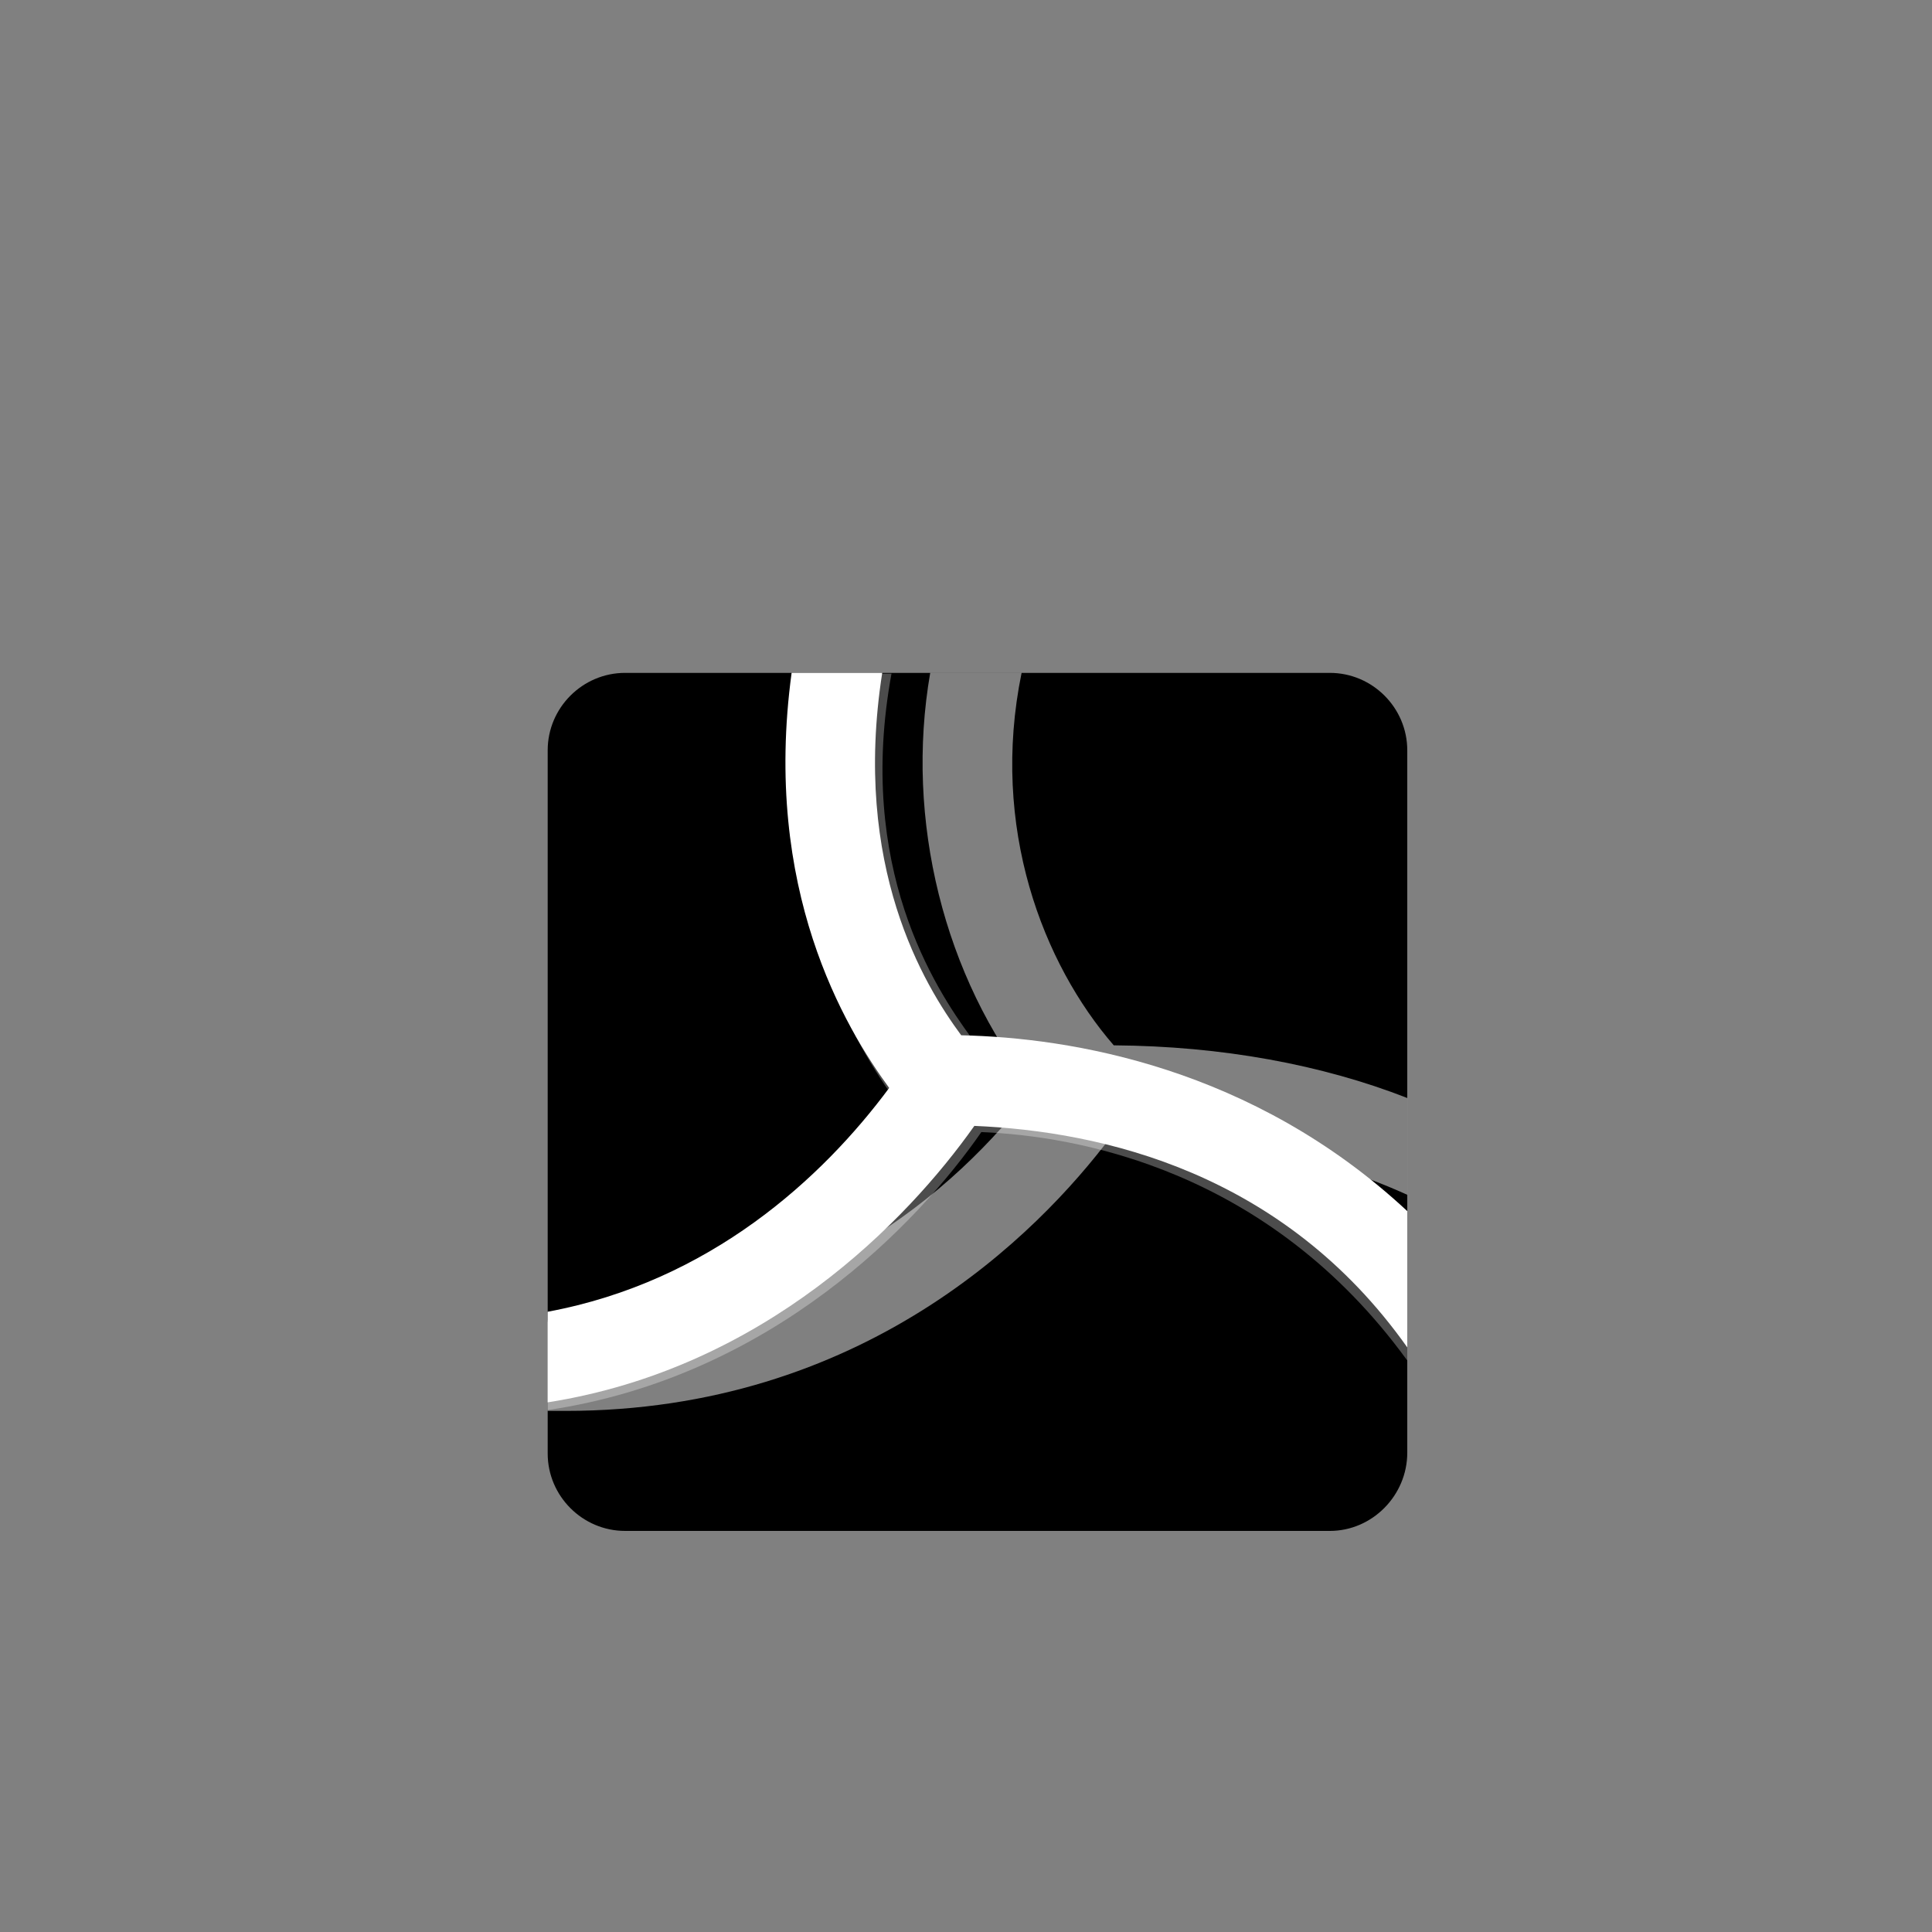 <svg xmlns="http://www.w3.org/2000/svg" viewBox="0 0 50 50" width="50" height="50">
    <rect x="0" y="0" width="50" height="50" fill="#808080" stroke="none"/>
    <g>
        <path
            d="M34.416,39.62h-18.238c-1.102,0-2.004-.902-2.004-2.004v-18.198c0-1.102.902-2.004,2.004-2.004h18.238c1.102,0,2.004.902,2.004,2.004v18.178c0,1.102-.902,2.024-2.004,2.024Z"
            fill='currentColor' />
        <path
            d="M36.42,28.416c-2.205-.862-4.79-1.343-7.596-1.363-1.824-2.104-3.207-5.632-2.385-9.64h-2.365c-.661,3.808.361,7.877,2.666,10.783-1.944,2.545-5.952,6.233-12.566,6.013v2.305h.461c7.676,0,12.206-4.55,14.13-7.115,2.906,0,5.452.521,7.656,1.523v-2.505h0Z"
            style="fill:#FFFFFF;fill-opacity:0.5" />
        <path
            d="M36.42,35.211v-3.808c-3.808-3.668-8.498-4.489-11.284-4.55-.942-1.283-2.986-4.409-2.064-9.42h-2.385c-.862,5.612,1.303,9.4,2.445,10.983-1.724,2.305-4.75,5.031-8.959,5.752v2.325c5.812-.862,9.6-4.85,11.224-7.195,2.445.1,7.416.942,11.023,5.912Z"
            style="fill:#FFFFFF;fill-opacity:0.3" />
        <path
            d="M36.42,34.87v-3.527c-4.008-3.728-8.718-4.489-11.544-4.55-.962-1.303-2.826-4.369-2.044-9.38h-2.345c-.762,5.612,1.383,9.179,2.525,10.743-1.724,2.325-4.63,5.011-8.839,5.792v2.345c5.612-.882,9.3-4.69,11.043-7.155,3.307.14,7.997,1.202,11.204,5.732Z"
            style="fill:#FFFFFF" />
    </g>
</svg>
  